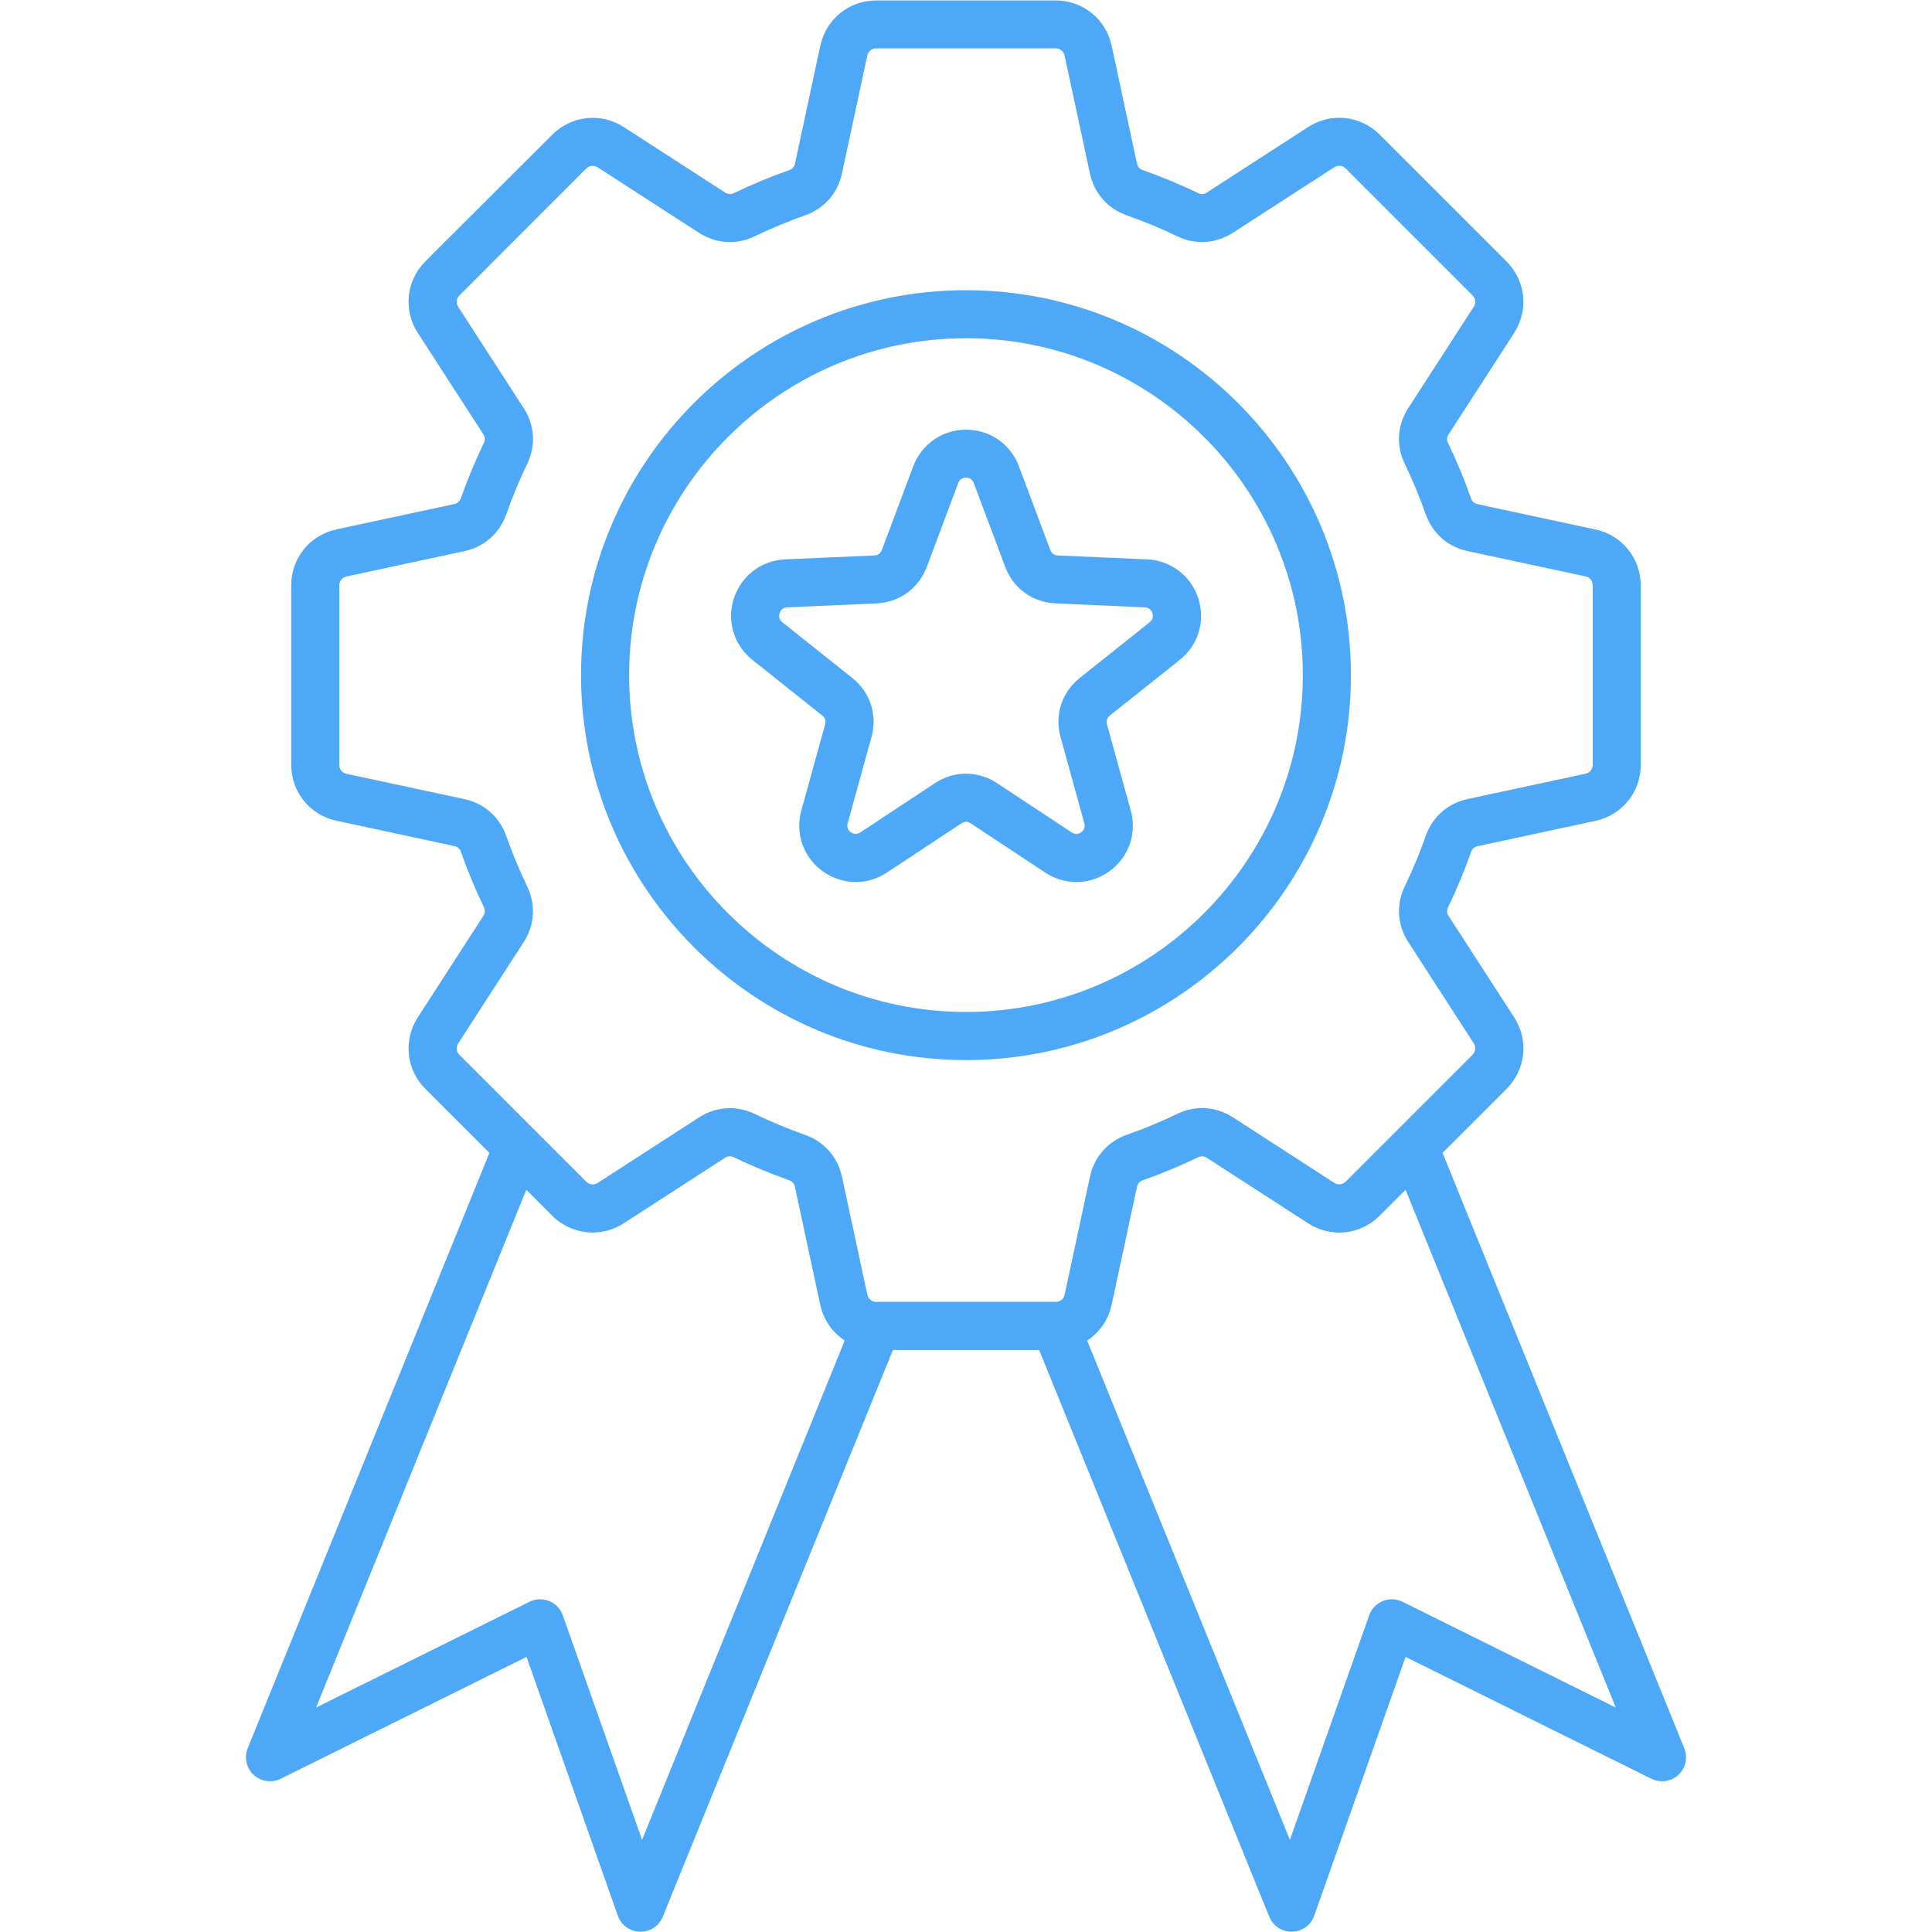 <svg xmlns="http://www.w3.org/2000/svg" xmlns:xlink="http://www.w3.org/1999/xlink" width="500" zoomAndPan="magnify" viewBox="0 0 375 375" height="500" preserveAspectRatio="xMidYMid meet" version="1.0"><defs><clipPath id="be0d51ba04"><path d="M 47.344 0 L 327.844 0 L 327.844 375 L 47.344 375 Z M 47.344 0 " clip-rule="nonzero"/></clipPath></defs><g clip-path="url(#be0d51ba04)"><path fill="#4da8f8" d="M 187.5 205.762 C 228.699 205.762 262.215 172.246 262.215 131.047 C 262.215 89.848 228.699 56.328 187.5 56.328 C 146.301 56.328 112.777 89.84 112.777 131.047 C 112.785 172.238 146.301 205.762 187.5 205.762 Z M 187.5 65.652 C 223.551 65.652 252.879 94.984 252.879 131.039 C 252.879 167.09 223.551 196.422 187.5 196.422 C 151.449 196.422 122.113 167.09 122.113 131.039 C 122.121 94.992 151.449 65.652 187.5 65.652 Z M 146.035 128.078 L 159.609 138.887 C 160.152 139.324 160.348 139.914 160.16 140.586 L 155.539 157.312 C 154.312 161.754 155.93 166.383 159.664 169.09 C 163.398 171.797 168.289 171.906 172.141 169.371 L 186.621 159.805 C 187.203 159.422 187.82 159.414 188.402 159.805 L 202.883 169.371 C 204.734 170.59 206.836 171.207 208.93 171.207 C 211.184 171.207 213.422 170.496 215.359 169.098 C 219.094 166.391 220.711 161.762 219.48 157.32 L 214.863 140.594 C 214.676 139.914 214.871 139.332 215.414 138.895 L 228.988 128.086 C 232.598 125.215 234.004 120.516 232.582 116.129 C 231.156 111.742 227.262 108.781 222.648 108.578 L 205.312 107.809 C 204.609 107.777 204.113 107.41 203.863 106.758 L 197.773 90.512 C 196.156 86.195 192.129 83.402 187.516 83.402 C 182.902 83.402 178.883 86.195 177.258 90.512 L 171.168 106.758 C 170.918 107.41 170.418 107.777 169.719 107.809 L 152.383 108.578 C 147.777 108.781 143.883 111.75 142.449 116.137 C 141.02 120.508 142.426 125.199 146.035 128.078 Z M 151.316 119.008 C 151.543 118.324 152.062 117.918 152.789 117.887 L 170.125 117.117 C 174.582 116.918 178.328 114.203 179.895 110.016 L 185.984 93.77 C 186.238 93.094 186.777 92.719 187.5 92.719 C 188.223 92.719 188.762 93.094 189.016 93.77 L 195.105 110.016 C 196.672 114.195 200.418 116.918 204.875 117.117 L 222.211 117.887 C 222.938 117.918 223.457 118.316 223.684 119.008 C 223.906 119.699 223.715 120.324 223.152 120.773 L 209.582 131.586 C 206.09 134.371 204.656 138.766 205.848 143.066 L 210.469 159.797 C 210.664 160.496 210.445 161.109 209.859 161.539 C 209.277 161.965 208.625 161.98 208.02 161.578 L 193.535 152.012 C 189.809 149.551 185.184 149.551 181.465 152.012 L 166.98 161.578 C 166.375 161.973 165.723 161.957 165.141 161.539 C 164.555 161.109 164.336 160.496 164.531 159.797 L 169.152 143.066 C 170.344 138.766 168.91 134.363 165.418 131.586 L 151.848 120.773 C 151.285 120.324 151.102 119.691 151.316 119.008 Z M 326.918 339.324 L 280 223.777 L 292.414 211.363 C 296.156 207.621 296.762 201.898 293.895 197.457 L 281.199 177.824 C 280.824 177.25 280.793 176.688 281.09 176.074 C 282.762 172.605 284.258 169.012 285.523 165.395 C 285.75 164.75 286.168 164.375 286.84 164.238 L 309.684 159.328 C 314.855 158.215 318.469 153.746 318.469 148.449 L 318.469 113.656 C 318.469 108.359 314.855 103.887 309.684 102.777 L 286.832 97.867 C 286.16 97.719 285.742 97.355 285.516 96.711 C 284.25 93.094 282.754 89.5 281.082 86.031 C 280.785 85.41 280.816 84.855 281.191 84.281 L 293.887 64.648 C 296.754 60.199 296.148 54.484 292.406 50.742 L 267.805 26.141 C 264.066 22.398 258.34 21.793 253.898 24.664 L 234.27 37.355 C 233.691 37.73 233.133 37.762 232.52 37.465 C 229.051 35.793 225.457 34.301 221.84 33.031 C 221.195 32.809 220.82 32.387 220.68 31.719 L 215.773 8.875 C 214.66 3.703 210.188 0.086 204.891 0.086 L 170.102 0.086 C 164.805 0.086 160.332 3.703 159.219 8.875 L 154.312 31.727 C 154.164 32.395 153.797 32.816 153.152 33.039 C 149.535 34.309 145.941 35.801 142.473 37.473 C 141.852 37.77 141.301 37.738 140.723 37.363 L 121.094 24.672 C 116.645 21.801 110.926 22.406 107.188 26.148 L 82.578 50.719 C 78.836 54.461 78.23 60.184 81.098 64.625 L 93.793 84.258 C 94.168 84.832 94.199 85.395 93.902 86.008 C 92.23 89.477 90.734 93.07 89.469 96.688 C 89.242 97.332 88.824 97.707 88.152 97.844 L 65.309 102.754 C 60.137 103.863 56.523 108.336 56.523 113.633 L 56.523 148.426 C 56.523 153.723 60.137 158.191 65.309 159.305 L 88.16 164.215 C 88.832 164.359 89.25 164.727 89.477 165.371 C 90.742 168.988 92.238 172.582 93.91 176.051 C 94.203 176.672 94.176 177.227 93.801 177.801 L 81.098 197.457 C 78.23 201.906 78.836 207.621 82.578 211.363 L 94.992 223.777 L 48.082 339.324 C 47.352 341.121 47.809 343.18 49.234 344.496 C 50.656 345.816 52.742 346.113 54.484 345.258 L 102.199 321.605 L 119.918 371.836 C 120.562 373.66 122.273 374.898 124.211 374.945 C 124.25 374.945 124.281 374.945 124.32 374.945 C 126.219 374.945 127.93 373.793 128.645 372.035 L 173.312 262.027 L 201.695 262.027 L 246.363 372.035 C 247.078 373.801 248.789 374.945 250.688 374.945 C 250.727 374.945 250.758 374.945 250.797 374.945 C 252.734 374.898 254.445 373.66 255.09 371.836 L 272.816 321.605 L 320.531 345.258 C 322.266 346.121 324.359 345.816 325.781 344.496 C 327.191 343.18 327.648 341.121 326.918 339.324 Z M 88.941 202.52 L 101.633 182.887 C 103.789 179.551 104.035 175.594 102.309 172.016 C 100.785 168.855 99.434 165.59 98.281 162.301 C 96.965 158.559 93.996 155.938 90.113 155.105 L 67.27 150.199 C 66.406 150.012 65.855 149.328 65.855 148.441 L 65.855 113.648 C 65.855 112.77 66.414 112.078 67.27 111.891 L 90.113 106.984 C 93.988 106.152 96.965 103.531 98.281 99.789 C 99.434 96.5 100.793 93.234 102.316 90.074 C 104.043 86.496 103.797 82.539 101.641 79.203 L 88.949 59.57 C 88.473 58.832 88.566 57.953 89.188 57.332 L 113.773 32.723 C 114.395 32.098 115.273 32.008 116.016 32.48 L 135.645 45.172 C 138.98 47.328 142.941 47.578 146.52 45.852 C 149.676 44.324 152.941 42.973 156.234 41.812 C 159.973 40.5 162.594 37.527 163.426 33.648 L 168.336 10.805 C 168.523 9.941 169.207 9.387 170.094 9.387 L 204.883 9.387 C 205.762 9.387 206.453 9.949 206.641 10.805 L 211.551 33.648 C 212.383 37.52 215.004 40.5 218.742 41.812 C 222.035 42.965 225.301 44.324 228.457 45.844 C 232.035 47.57 235.996 47.32 239.332 45.164 L 258.961 32.473 C 259.703 32 260.582 32.09 261.203 32.715 L 285.805 57.316 C 286.426 57.938 286.52 58.816 286.047 59.555 L 273.352 79.188 C 271.195 82.523 270.949 86.48 272.676 90.059 C 274.199 93.219 275.551 96.484 276.711 99.773 C 278.027 103.516 280.996 106.137 284.879 106.969 L 307.73 111.875 C 308.594 112.062 309.145 112.746 309.145 113.633 L 309.145 148.426 C 309.145 149.305 308.586 149.996 307.73 150.184 L 284.887 155.09 C 281.012 155.922 278.035 158.543 276.719 162.285 C 275.566 165.574 274.207 168.84 272.684 172 C 270.957 175.578 271.203 179.535 273.359 182.871 L 286.051 202.504 C 286.527 203.242 286.434 204.121 285.812 204.742 L 261.211 229.344 C 260.59 229.969 259.711 230.059 258.969 229.586 L 239.34 216.891 C 236.004 214.738 232.043 214.488 228.465 216.215 C 225.316 217.73 222.043 219.094 218.75 220.254 C 215.012 221.566 212.391 224.539 211.559 228.418 L 206.648 251.277 C 206.461 252.141 205.777 252.695 204.891 252.695 L 170.102 252.695 C 169.223 252.695 168.531 252.133 168.344 251.277 L 163.434 228.434 C 162.602 224.562 159.98 221.582 156.242 220.27 C 152.949 219.117 149.684 217.754 146.527 216.23 C 144.949 215.469 143.297 215.094 141.664 215.094 C 139.582 215.094 137.52 215.703 135.652 216.906 L 116.023 229.602 C 115.281 230.074 114.402 229.98 113.781 229.359 L 89.18 204.758 C 88.559 204.137 88.465 203.258 88.941 202.52 Z M 124.625 357.117 L 109.238 313.531 C 108.797 312.273 107.832 311.262 106.594 310.762 C 105.359 310.258 103.965 310.312 102.77 310.902 L 61.352 331.43 L 102.152 230.938 L 107.172 235.957 C 110.91 239.695 116.637 240.305 121.078 237.434 L 140.707 224.738 C 141.285 224.367 141.844 224.336 142.457 224.633 C 145.934 226.305 149.527 227.797 153.137 229.066 C 153.781 229.289 154.156 229.711 154.297 230.379 L 159.203 253.223 C 159.844 256.188 161.586 258.637 163.957 260.191 Z M 272.223 310.902 C 271.027 310.312 269.633 310.258 268.398 310.762 C 267.16 311.27 266.195 312.273 265.754 313.531 L 250.367 357.117 L 211.02 260.207 C 213.383 258.652 215.133 256.203 215.773 253.238 L 220.68 230.387 C 220.828 229.719 221.195 229.297 221.84 229.074 C 225.465 227.805 229.059 226.312 232.52 224.641 C 233.141 224.344 233.691 224.375 234.27 224.746 L 253.898 237.441 C 258.348 240.32 264.066 239.703 267.805 235.965 L 272.824 230.945 L 313.625 331.438 Z M 272.223 310.902 " fill-opacity="1" fill-rule="nonzero"/></g></svg>